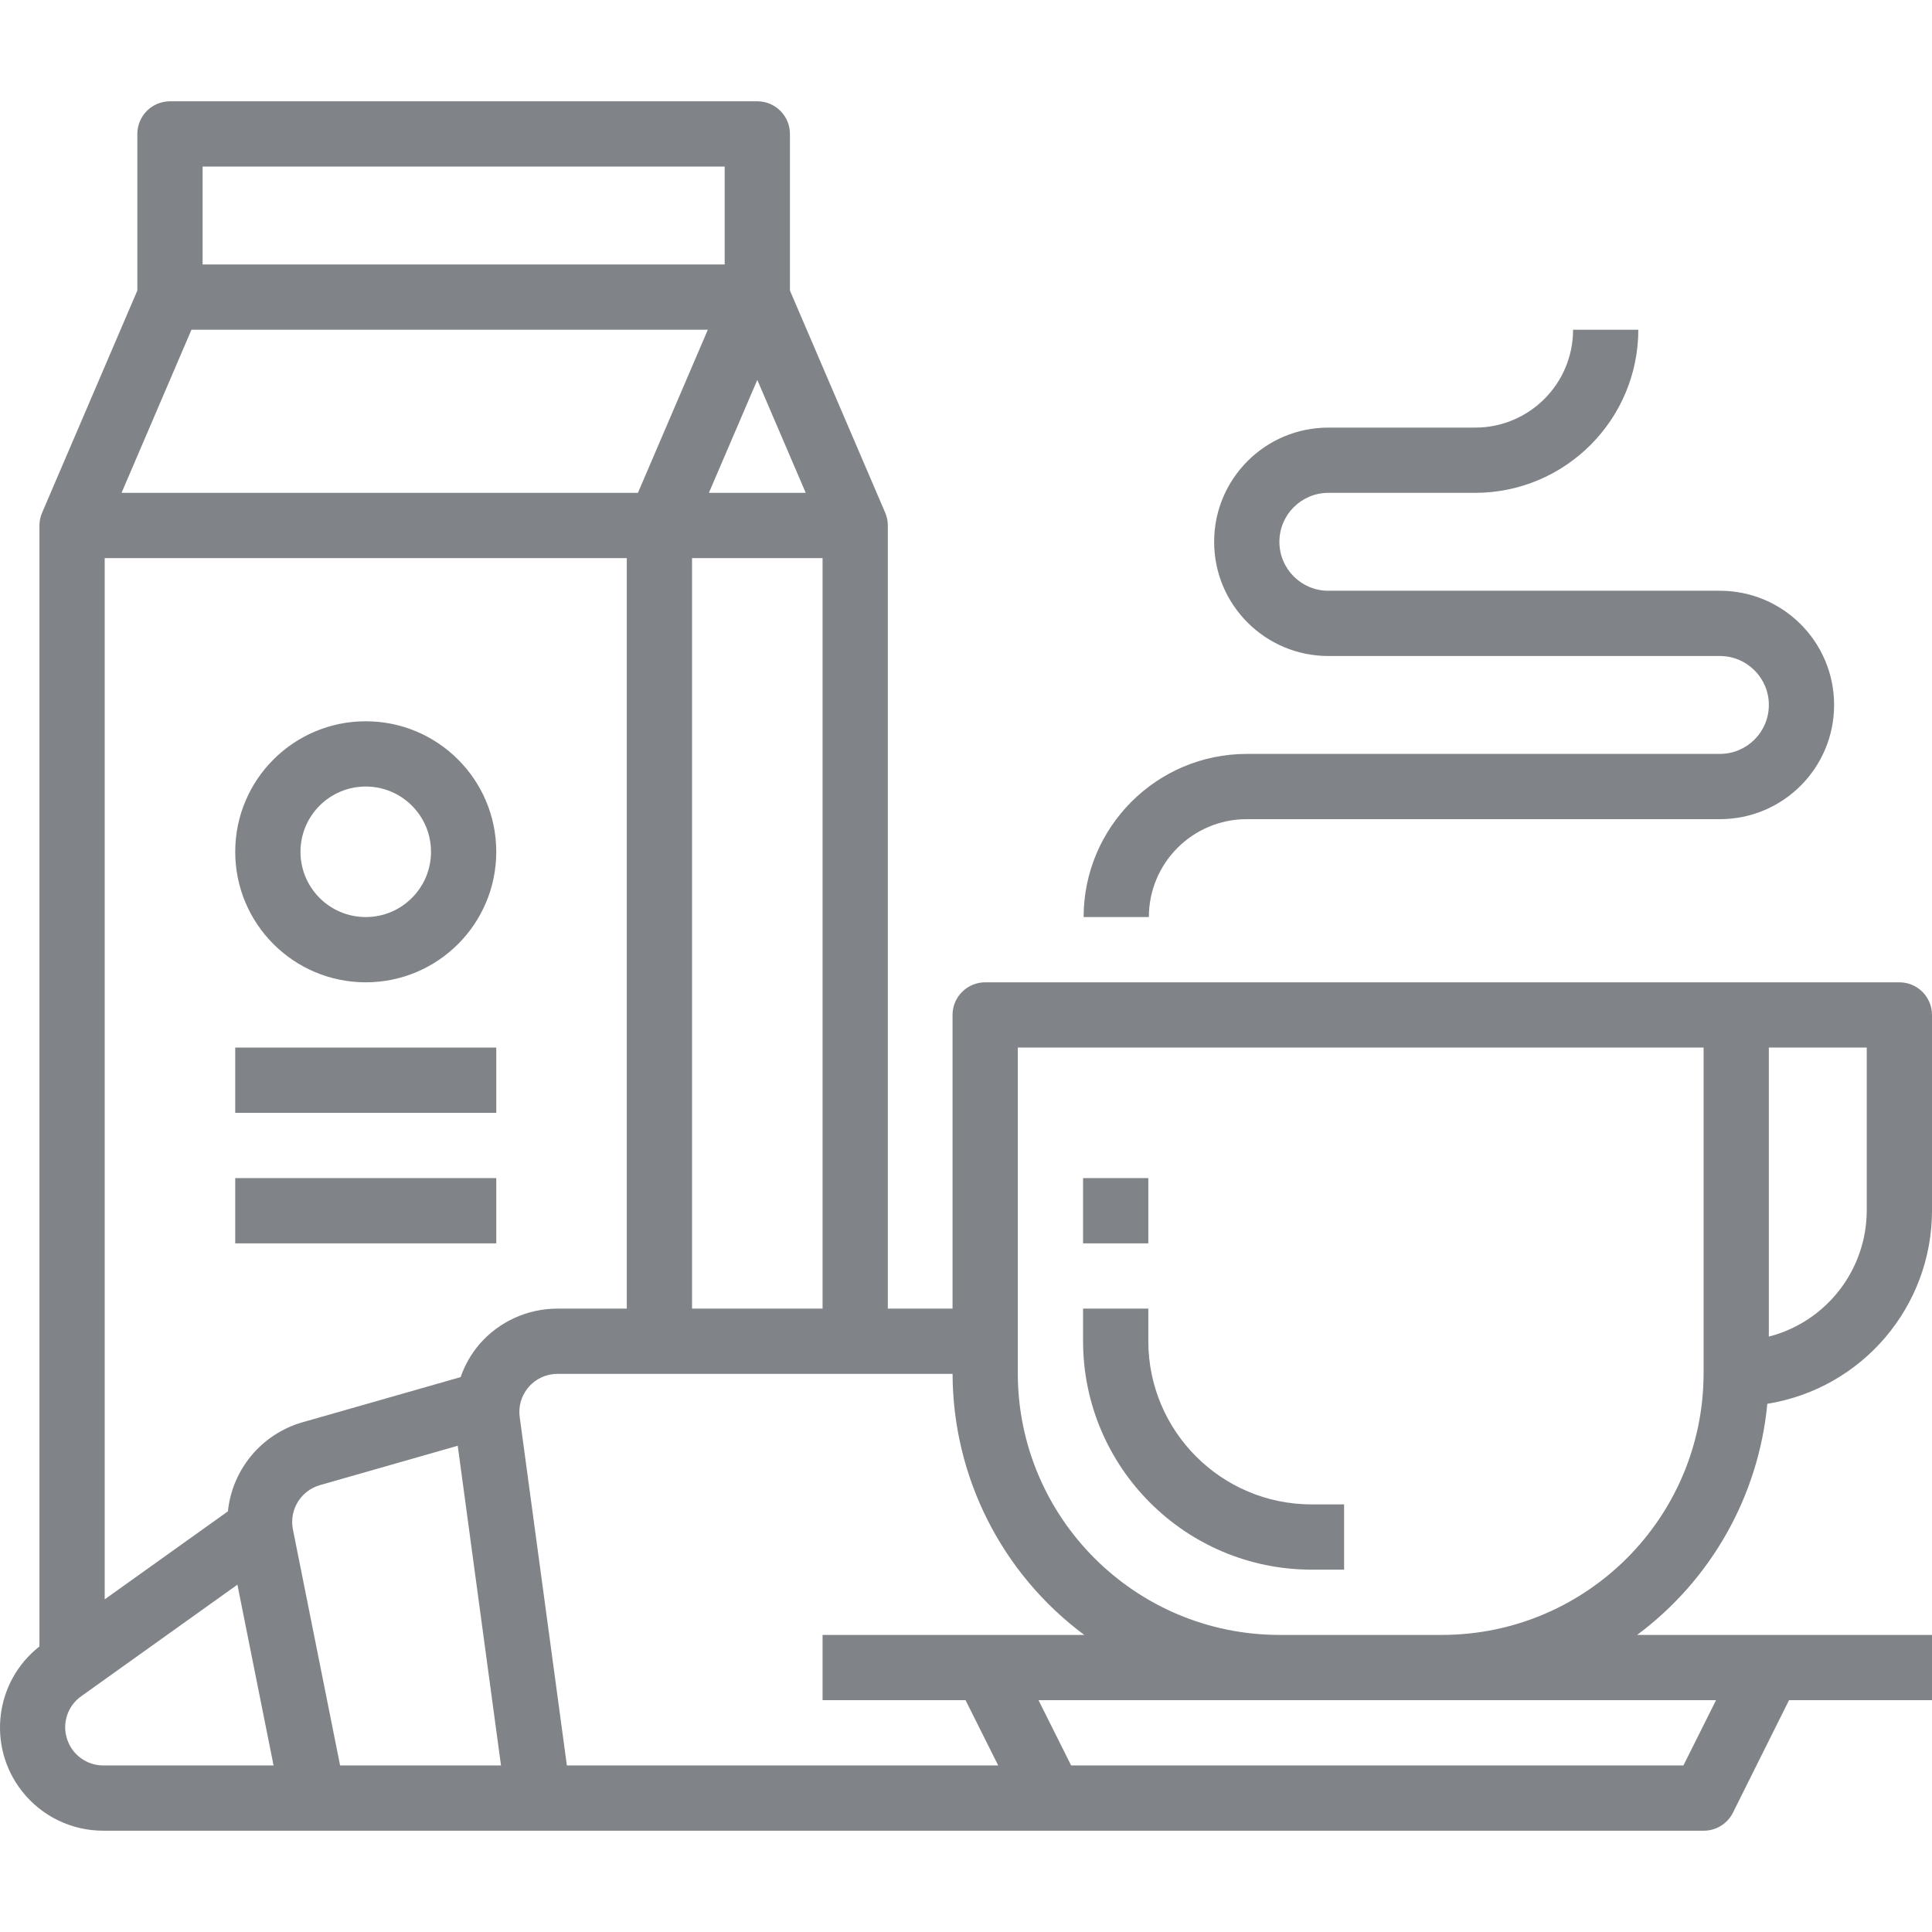 <?xml version="1.0"?>
<svg xmlns="http://www.w3.org/2000/svg" xmlns:xlink="http://www.w3.org/1999/xlink" version="1.1" id="Capa_1" x="0px" y="0px" viewBox="0 0 473.67 473.67" style="enable-background:new 0 0 473.67 473.67;" xml:space="preserve" width="512px" height="512px" class=""><g><g>
	<g>
		<path d="M433.294,344.171c23.247-3.74,40.349-23.79,40.376-47.336v-48c0-4.418-3.582-8-8-8H241.534c-4.418,0-8,3.582-8,8v72    H217.67v-192c0.002-1.081-0.219-2.151-0.648-3.144L193.67,71.235v-38.4c0-4.418-3.582-8-8-8h-144c-4.418,0-8,3.582-8,8v38.4    l-23.352,54.48c-0.426,0.985-0.646,2.047-0.648,3.12v274.824c-10.984,8.626-12.895,24.523-4.269,35.507    c4.802,6.115,12.15,9.681,19.925,9.669H417.67c3.047,0.017,5.838-1.699,7.2-4.424l13.744-27.576h35.056v-16h-72.296    C419.558,387.319,431.158,366.727,433.294,344.171z M433.67,256.835h24v40c-0.055,14.547-9.914,27.227-24,30.864V256.835z     M197.542,120.835h-23.744l11.872-27.688L197.542,120.835z M201.67,136.835v184h-32v-184H201.67z M49.67,40.835h128v24h-128    V40.835z M46.942,80.835h126.6l-17.144,40h-126.6L46.942,80.835z M25.67,136.835h128v184h-17    c-7.313-0.002-14.269,3.157-19.08,8.664c-2.048,2.393-3.628,5.15-4.656,8.128l-38.928,11.12    c-9.907,2.909-17.071,11.521-18.128,21.792L25.67,392.115V136.835z M25.326,432.835c-4.025,0.005-7.597-2.577-8.856-6.4    c-1.313-3.888,0.079-8.176,3.424-10.552l38.312-27.368l8.864,44.32H25.326z M83.382,432.835l-11.576-57.904    c-0.926-4.765,1.932-9.45,6.592-10.808l33.824-9.664l10.608,78.376H83.382z M138.982,432.835l-11.568-85.432    c-0.68-5.111,2.911-9.806,8.022-10.486c0.409-0.054,0.821-0.082,1.234-0.082h96.872c0.068,25.231,12.035,48.952,32.288,64h-64.16    v16h35.056l8,16H138.982z M420.726,416.835l-8,16H262.614l-8-16H420.726z M353.534,400.835H313.67    c-35.403-0.044-64.092-28.733-64.136-64.136v-79.864H417.67v79.864C417.631,372.104,388.939,400.795,353.534,400.835z" data-original="#000000" class="active-path" data-old_color="#000000" fill="#808488"/>
	</g>
</g><g>
	<g>
		<path d="M321.534,368.835c-22.08-0.026-39.974-17.92-40-40v-8h-16v8c0.04,30.911,25.089,55.96,56,56h8v-16H321.534z" data-original="#000000" class="active-path" data-old_color="#000000" fill="#808488"/>
	</g>
</g><g>
	<g>
		<rect x="265.534" y="288.835" width="16" height="16" data-original="#000000" class="active-path" data-old_color="#000000" fill="#808488"/>
	</g>
</g><g>
	<g>
		<path d="M421.67,144.835h-96c-6.627,0-12-5.373-12-12c0-6.627,5.373-12,12-12h36c22.08-0.026,39.974-17.92,40-40h-16    c0,13.255-10.745,24-24,24h-36c-15.464,0-28,12.536-28,28s12.536,28,28,28h96c6.627,0,12,5.373,12,12c0,6.627-5.373,12-12,12h-116    c-22.08,0.026-39.974,17.92-40,40h16c0-13.255,10.745-24,24-24h116c15.464,0,28-12.536,28-28S437.134,144.835,421.67,144.835z" data-original="#000000" class="active-path" data-old_color="#000000" fill="#808488"/>
	</g>
</g><g>
	<g>
		<path d="M89.67,176.835c-17.673,0-32,14.327-32,32s14.327,32,32,32s32-14.327,32-32S107.343,176.835,89.67,176.835z     M89.67,224.835c-8.837,0-16-7.163-16-16s7.163-16,16-16s16,7.163,16,16S98.507,224.835,89.67,224.835z" data-original="#000000" class="active-path" data-old_color="#000000" fill="#808488"/>
	</g>
</g><g>
	<g>
		<rect x="57.67" y="256.835" width="64" height="16" data-original="#000000" class="active-path" data-old_color="#000000" fill="#808488"/>
	</g>
</g><g>
	<g>
		<rect x="57.67" y="288.835" width="64" height="16" data-original="#000000" class="active-path" data-old_color="#000000" fill="#808488"/>
	</g>
</g></g> </svg>
